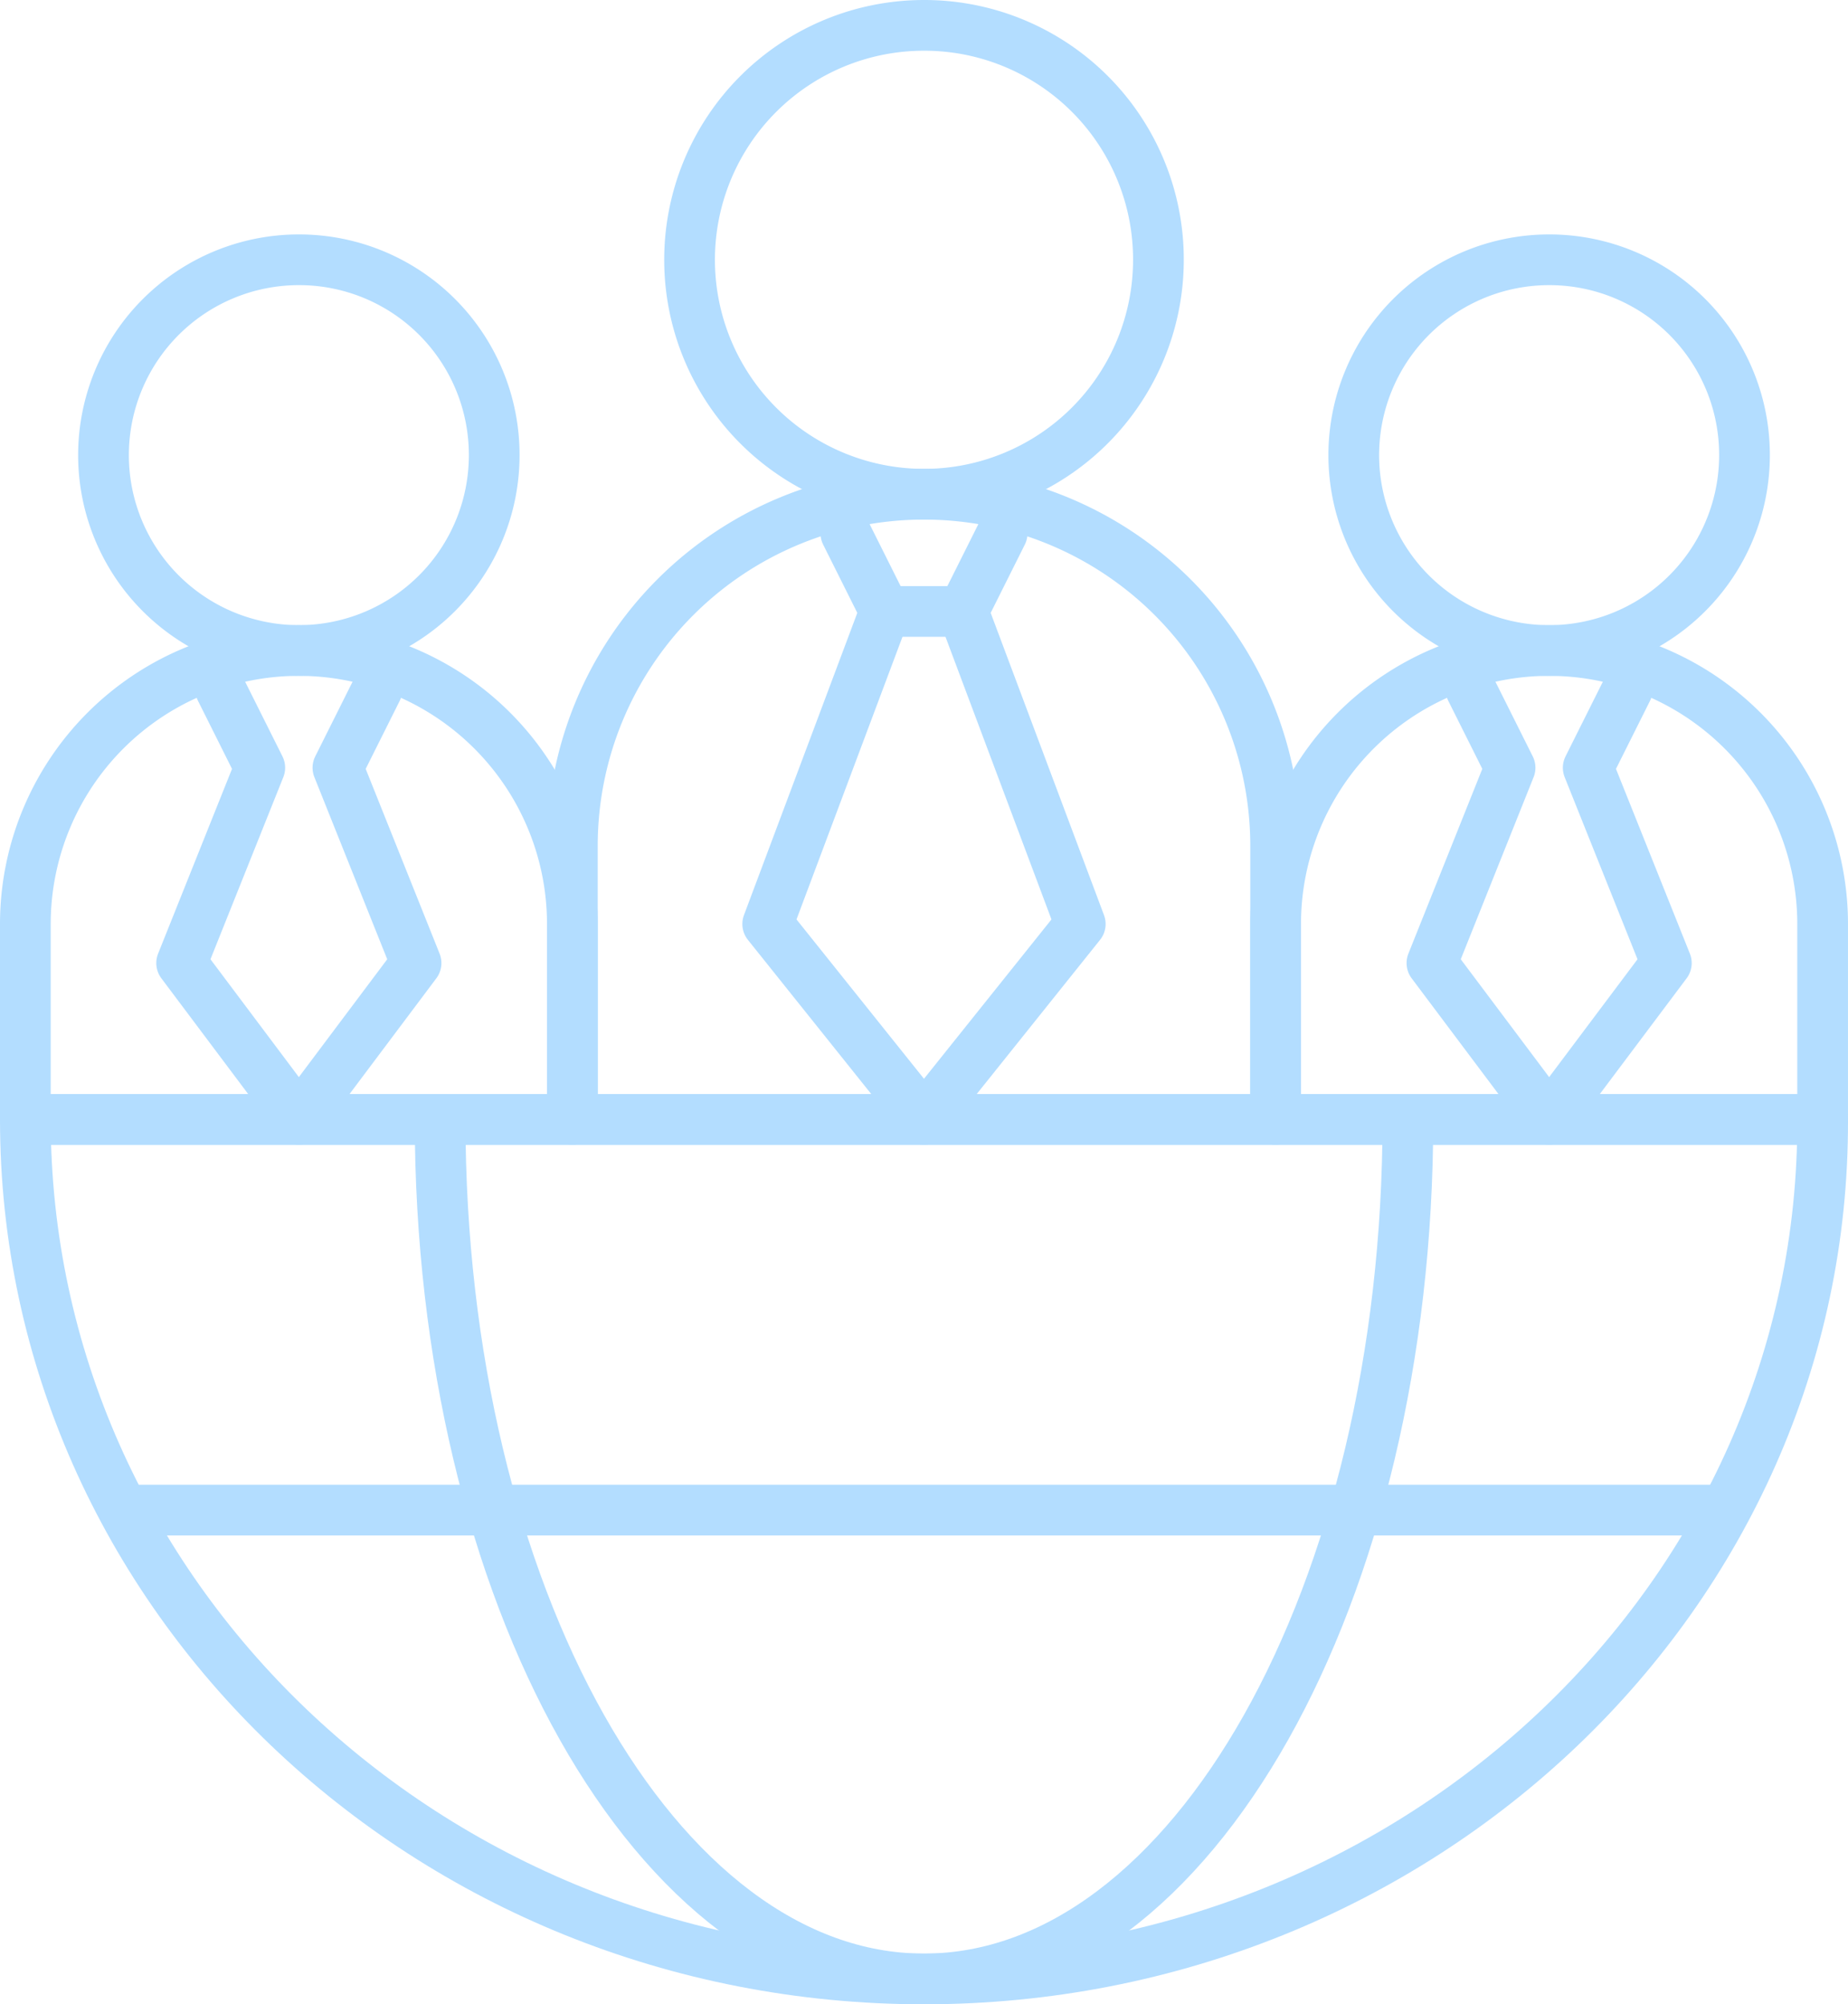 <svg xmlns="http://www.w3.org/2000/svg" width="145.765" height="158.091" viewBox="0 0 145.765 158.091"><g transform="translate(-2666.865 -1244.779)"><path d="M2733.583,1286.843l3.082,6.164-9.246,24.655,12.327,15.409,12.327-15.409-9.245-24.655,3.082-6.164" fill="none" stroke="#b3ddff" stroke-linecap="round" stroke-linejoin="round" stroke-width="4"/><line x2="6.164" transform="translate(2736.666 1293.006)" fill="none" stroke="#b3ddff" stroke-linecap="round" stroke-linejoin="round" stroke-width="4"/><path d="M2758.238,1265.27a18.491,18.491,0,1,1-18.491-18.491A18.465,18.465,0,0,1,2758.238,1265.27Z" fill="none" stroke="#b3ddff" stroke-linecap="round" stroke-linejoin="round" stroke-width="4"/><path d="M27.736,0h0A27.737,27.737,0,0,1,55.473,27.737V49.309a0,0,0,0,1,0,0H0a0,0,0,0,1,0,0V27.736A27.736,27.736,0,0,1,27.736,0Z" transform="translate(2712.011 1283.761)" fill="none" stroke="#b3ddff" stroke-linecap="round" stroke-linejoin="round" stroke-width="4"/><path d="M2782.893,1299.17l3.082,6.164-6.164,15.409,9.246,12.327,9.245-12.327-6.164-15.409,3.082-6.164" fill="none" stroke="#b3ddff" stroke-linecap="round" stroke-linejoin="round" stroke-width="4"/><path d="M2804.466,1280.679a15.41,15.41,0,1,1-15.41-15.409A15.389,15.389,0,0,1,2804.466,1280.679Z" fill="none" stroke="#b3ddff" stroke-linecap="round" stroke-linejoin="round" stroke-width="4"/><path d="M2789.057,1296.088h0a21.573,21.573,0,0,0-21.573,21.573v15.409h43.145v-15.409A21.573,21.573,0,0,0,2789.057,1296.088Z" fill="none" stroke="#b3ddff" stroke-linecap="round" stroke-linejoin="round" stroke-width="4"/><path d="M2684.274,1299.17l3.082,6.164-6.164,15.409,9.246,12.327,9.245-12.327-6.164-15.409,3.082-6.164" fill="none" stroke="#b3ddff" stroke-linecap="round" stroke-linejoin="round" stroke-width="4"/><path d="M2705.847,1280.679a15.409,15.409,0,1,1-15.409-15.409A15.387,15.387,0,0,1,2705.847,1280.679Z" fill="none" stroke="#b3ddff" stroke-linecap="round" stroke-linejoin="round" stroke-width="4"/><path d="M21.573,0h0A21.573,21.573,0,0,1,43.146,21.573V36.982a0,0,0,0,1,0,0H0a0,0,0,0,1,0,0V21.573A21.573,21.573,0,0,1,21.573,0Z" transform="translate(2668.865 1296.088)" fill="none" stroke="#b3ddff" stroke-linecap="round" stroke-linejoin="round" stroke-width="4"/><path d="M2810.629,1333.07c.155,37.445-31.735,67.8-70.882,67.8s-70.882-30.355-70.882-67.8Z" fill="none" stroke="#b3ddff" stroke-linecap="round" stroke-linejoin="round" stroke-width="4"/><path d="M2777.915,1333.07c0,37.445-17.089,67.8-38.168,67.8s-38.167-30.355-38.167-67.8" fill="none" stroke="#b3ddff" stroke-linecap="round" stroke-linejoin="round" stroke-width="4"/><path d="M2739.747,1400.87" fill="none" stroke="#b3ddff" stroke-linecap="round" stroke-linejoin="round" stroke-width="4"/><line x2="125.945" transform="translate(2676.775 1363.888)" fill="none" stroke="#b3ddff" stroke-linecap="round" stroke-linejoin="round" stroke-width="4"/></g></svg>